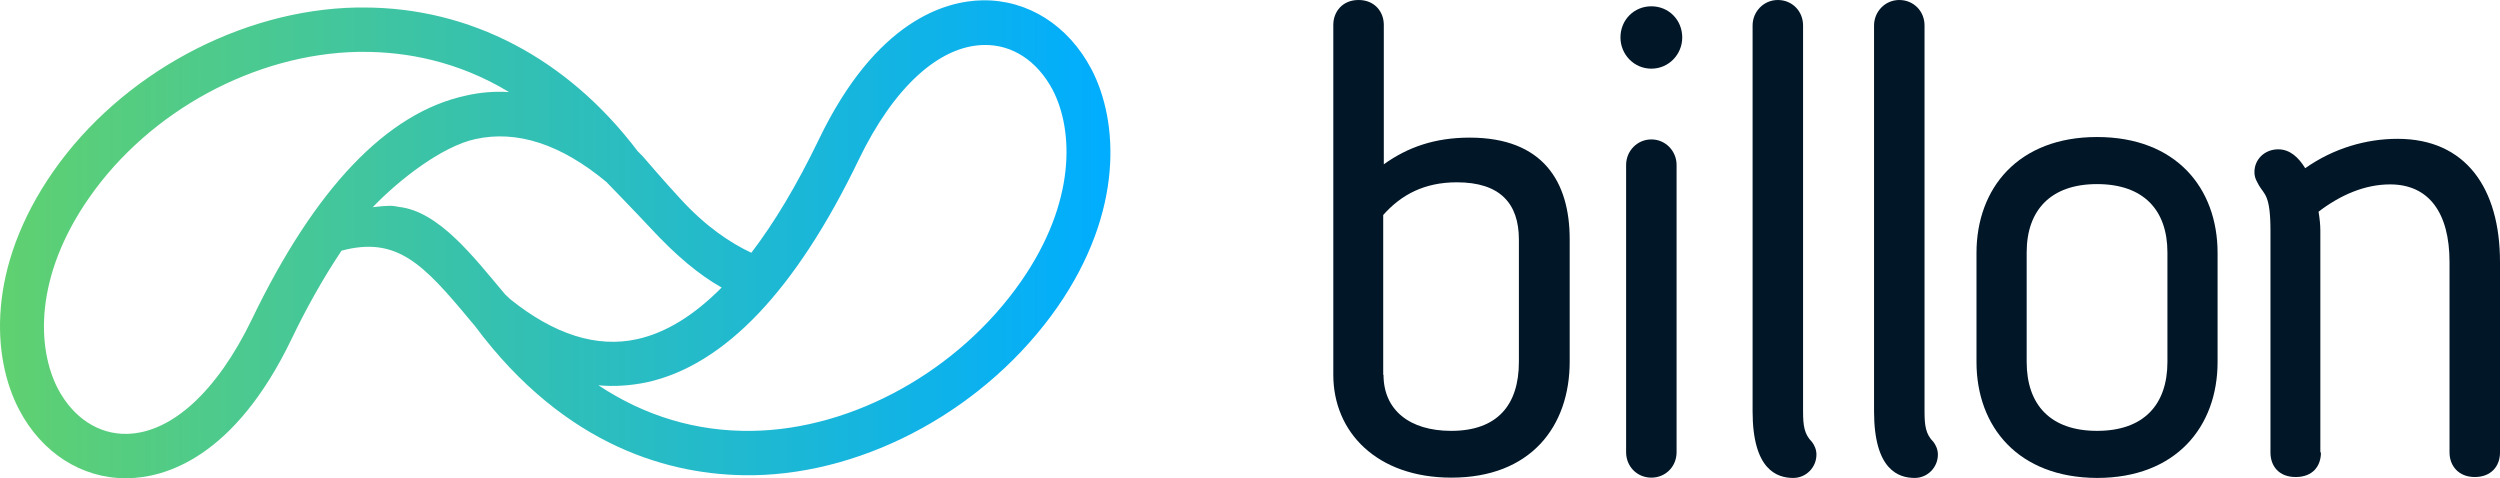 <?xml version="1.0" encoding="utf-8"?>
<!-- Generator: Adobe Illustrator 15.0.2, SVG Export Plug-In . SVG Version: 6.00 Build 0)  -->
<!DOCTYPE svg PUBLIC "-//W3C//DTD SVG 1.1//EN" "http://www.w3.org/Graphics/SVG/1.1/DTD/svg11.dtd">
<svg version="1.1" id="Layer_1" xmlns="http://www.w3.org/2000/svg" xmlns:xlink="http://www.w3.org/1999/xlink" x="0px" y="0px"
	 width="500px" height="95.647px" viewBox="0 0 500 95.647" enable-background="new 0 0 500 95.647" xml:space="preserve">
<linearGradient id="SVGID_1_" gradientUnits="userSpaceOnUse" x1="-202.4" y1="99.308" x2="19.685" y2="99.308" gradientTransform="matrix(1 0 0 -1 202.4 147.16)">
	<stop  offset="0" style="stop-color:#60D170"/>
	<stop  offset="1" style="stop-color:#00ADFF"/>
</linearGradient>
<path fill="url(#SVGID_1_)" d="M218.265,13.793C213.633,5.038,205.556-0.06,196.529,0.06c-7.305,0.121-21.261,3.898-32.783,27.884
	c-4.335,8.996-8.849,16.552-13.48,22.609c-4.217-1.979-9.087-5.217-14.193-10.794c-2.91-3.119-7.543-8.516-7.543-8.516l-1.009-1.02
	C113.445,11.634,94.025,1.5,72.705,1.5c-0.415,0-0.89,0-1.307,0c-23.279,0.42-47.153,13.313-60.754,32.801
	C-2.718,53.49-1.648,71.479,3.815,81.914c4.513,8.636,12.472,13.733,21.319,13.733c0.12,0,0.297,0,0.417,0
	c7.305-0.119,21.261-3.899,32.781-27.887c2.733-5.695,6.118-11.871,9.978-17.628c11.045-2.939,16.332,2.638,25.656,13.854
	c0.297,0.358,0.652,0.778,1.009,1.197c18.233,24.527,39.611,29.863,54.696,29.863c0.357,0,0.654,0,0.951,0
	c22.982-0.358,46.856-13.553,60.872-33.64C224.798,42.217,223.729,24.228,218.265,13.793z M74.546,41.438
	c5.344-5.577,13.896-12.173,20.489-13.613c8.375-1.858,17.164,1.021,26.25,8.575c0,0,5.939,6.117,8.729,9.115
	c5.107,5.519,9.739,9.416,14.313,11.995c-5.523,5.576-11.165,9.053-16.866,10.312c-8.077,1.802-16.629-0.9-25.479-8.035
	c-0.297-0.297-0.594-0.598-0.949-0.897c-6.355-7.555-13.244-16.612-21.261-17.511C78.466,41.137,78.109,41.018,74.546,41.438z
	 M50.375,63.863C43.427,78.256,34.34,86.592,25.374,86.772c-5.643,0.12-10.69-3.18-13.78-8.994
	c-4.215-8.097-4.81-22.428,6.295-38.32c12.057-17.271,33.08-28.664,53.687-29.083c0.357,0,0.772,0,1.189,0
	c8.254,0,18.647,1.739,29.04,8.036c-2.91-0.181-5.82,0.06-8.671,0.72C77.396,22.547,63.024,37.601,50.375,63.863z M204.189,56.309
	c-12.412,17.812-33.555,29.563-53.746,29.863c-11.105,0.178-21.438-2.938-30.763-9.116c3.266,0.3,6.474,0.061,9.681-0.598
	c15.56-3.419,29.813-18.409,42.402-44.556c6.948-14.391,16.034-22.727,25.003-22.906c5.701-0.121,10.69,3.177,13.778,8.995
	C214.702,26.026,215.295,40.357,204.189,56.309z"/>
<path fill="#011627" d="M266.661,4.978c0-2.579,1.782-4.978,5.049-4.978c3.21,0,5.052,2.339,5.052,4.978v27.884
	c4.751-3.419,10.213-5.338,17.161-5.338c14.729,0,20.015,8.875,20.015,20.329v24.466c0,13.014-7.837,23.209-23.639,23.209
	c-14.965,0-23.638-9.117-23.638-20.568V4.978z M276.703,74.96c0,7.016,5.165,11.212,13.538,11.212
	c9.264,0,13.537-5.217,13.537-13.792V47.913c0-7.196-3.737-11.452-12.407-11.452c-6.477,0-11.108,2.458-14.729,6.535V74.96H276.703z
	"/>
<path fill="#011627" d="M330.271,13.732c-3.504,0-6.179-2.878-6.179-6.236c0-3.539,2.732-6.237,6.179-6.237
	c3.502,0,6.177,2.758,6.177,6.237C336.448,10.854,333.773,13.732,330.271,13.732z M330.271,95.528c-2.854,0-5.049-2.218-5.049-5.098
	V32.982c0-2.759,2.194-5.098,5.049-5.098c2.85,0,5.046,2.339,5.046,5.098v57.449C335.317,93.311,333.121,95.528,330.271,95.528z"/>
<path fill="#011627" d="M350.519,5.098c0-2.759,2.196-5.098,5.049-5.098s5.046,2.22,5.046,5.098v77.178
	c0,2.877,0.238,4.556,1.782,6.115c0.417,0.539,0.892,1.439,0.892,2.518c0,2.58-2.08,4.679-4.635,4.679
	c-3.204,0-8.134-1.56-8.134-13.312V5.098z"/>
<path fill="#011627" d="M374.81,5.098c0-2.759,2.196-5.098,5.049-5.098c2.849,0,5.048,2.22,5.048,5.098v77.178
	c0,2.877,0.236,4.556,1.78,6.115c0.417,0.539,0.892,1.439,0.892,2.518c0,2.58-2.077,4.679-4.632,4.679
	c-3.211,0-8.137-1.56-8.137-13.312V5.098z"/>
<path fill="#011627" d="M395.298,72.38V50.611c0-13.011,8.376-23.207,24.11-23.207c15.74,0,24.109,10.134,24.109,23.207V72.38
	c0,13.015-8.369,23.207-24.109,23.207C403.674,95.528,395.298,85.395,395.298,72.38z M433.485,72.38V50.491
	c0-8.455-4.752-13.672-14.077-13.672c-9.265,0-14.074,5.217-14.074,13.672V72.38c0,8.575,4.752,13.792,14.074,13.792
	C428.733,86.172,433.485,80.955,433.485,72.38z"/>
<path fill="#011627" d="M464.19,90.492c0,2.757-1.666,4.913-5.052,4.913c-3.385,0-5.045-2.218-5.045-4.913V46.175
	c0-7.196-1.189-7.196-2.316-9.115c-0.239-0.539-0.892-1.319-0.892-2.638c0-2.58,2.08-4.557,4.752-4.557
	c2.315,0,4.037,1.558,5.403,3.777c5.705-4.018,12.236-5.877,18.471-5.877c13.66,0,20.488,9.896,20.488,24.647v38.08
	c0,2.757-1.783,4.913-5.049,4.913c-3.207,0-5.045-2.218-5.045-4.913v-38.08c0-9.896-4.161-15.532-11.881-15.532
	c-5.049,0-9.917,2.099-14.313,5.456c0.238,1.44,0.358,2.699,0.358,3.779v44.377H464.19z"/>
</svg>
